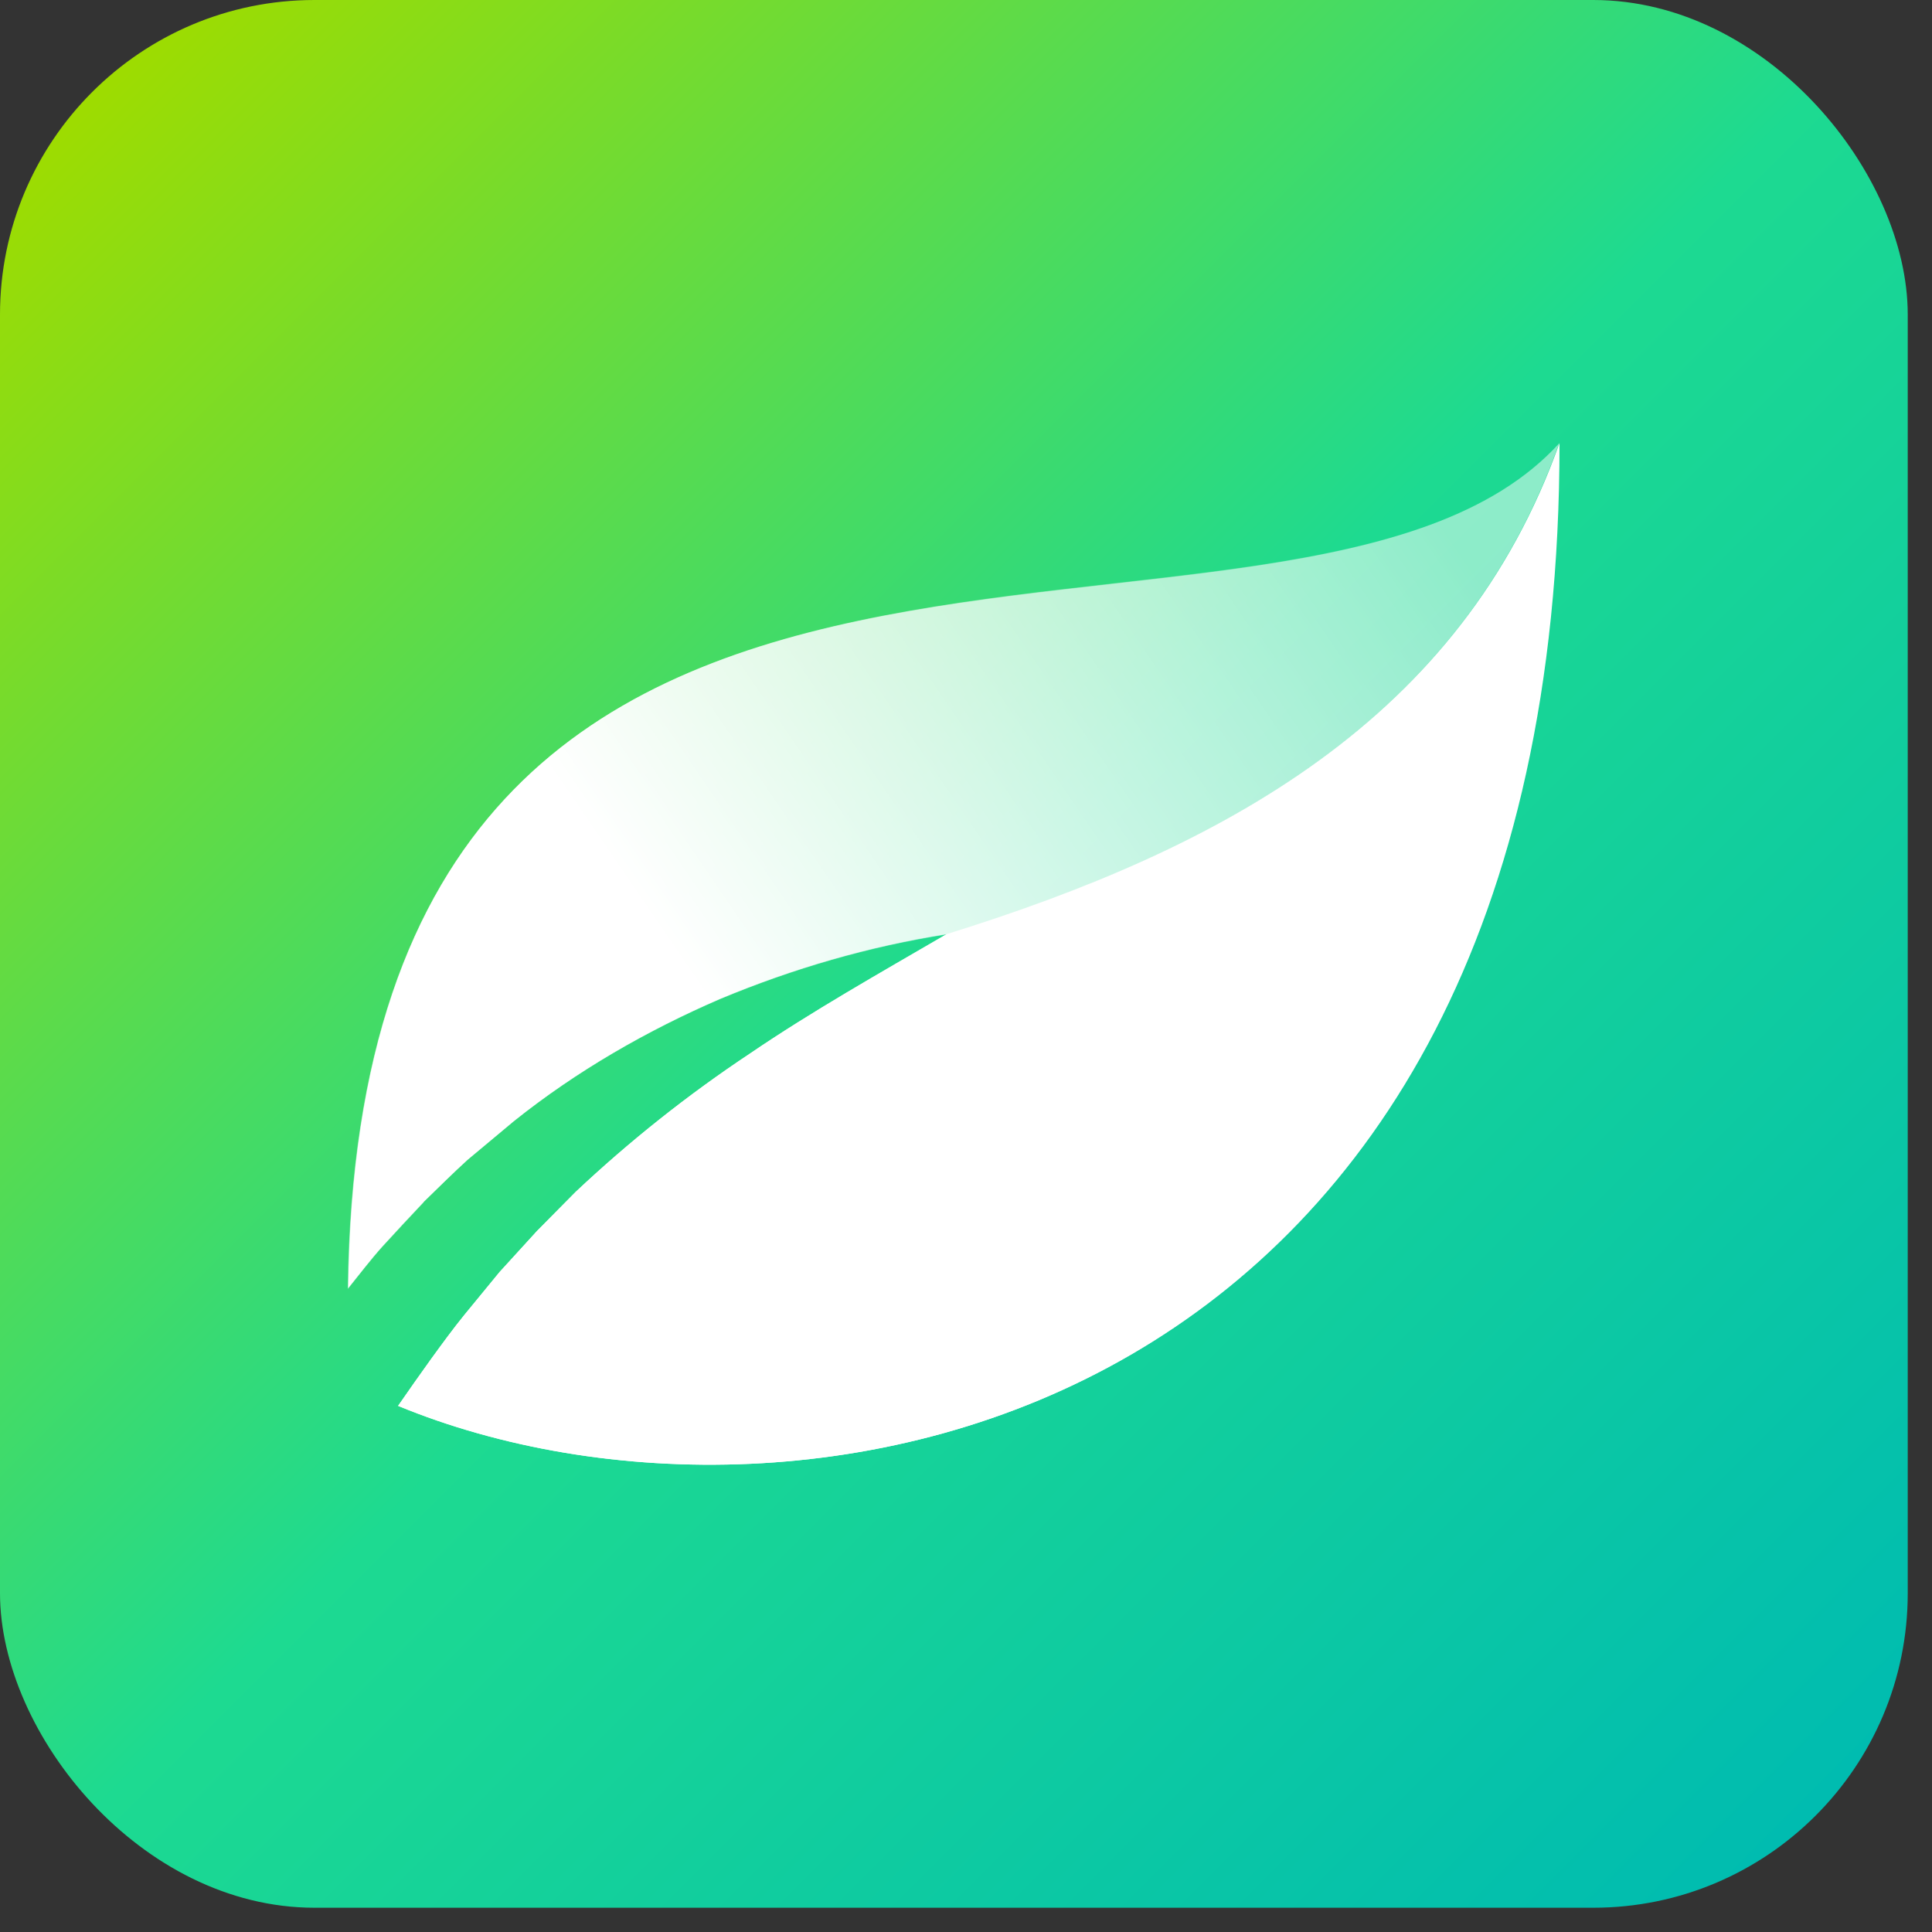 <svg xmlns="http://www.w3.org/2000/svg" id="Layer_2" data-name="Layer 2" viewBox="0.0 0.0 43.0 43.0" width="42.46" height="42.46">
  <rect x="0.0" y="0.0" width="43.0" height="43.0" fill="#333333" stroke="none"/>
  <defs>
    <style>
      .cls-1 {
        fill: url(#linear-gradient);
      }

      .cls-1, .cls-2, .cls-3, .cls-4 {
        stroke-width: 0px;
      }

      .cls-2 {
        fill: url(#linear-gradient-2);
      }

      .cls-3, .cls-4 {
        fill: #fff;
      }

      .cls-4 {
        opacity: .5;
      }
    </style>
    <linearGradient id="linear-gradient" x1="2.05" y1="2.05" x2="40.41" y2="40.41" gradientUnits="userSpaceOnUse">
      <stop offset="0" stop-color="#9edc00" />
      <stop offset=".5" stop-color="#1dda91" />
      <stop offset="1" stop-color="#00bcb0" />
    </linearGradient>
    <linearGradient id="linear-gradient-2" x1="17.23" y1="24.5" x2="33.37" y2="13.45" gradientUnits="userSpaceOnUse">
      <stop offset="0" stop-color="#fff" />
      <stop offset="1" stop-color="#fff" stop-opacity="0" />
    </linearGradient>
  </defs>
  <g id="Layer_1-2" data-name="Layer 1">
    <g>
      <rect class="cls-1" width="42.46" height="42.46" rx="7" ry="7" />
      <g>
        <g>
          <path class="cls-4" d="M9.43,26.75c.32-.31.64-.63.97-.93l1.03-.86c1.4-1.12,2.97-2.02,4.59-2.72,1.63-.68,3.32-1.17,5.04-1.44,6.14-1.91,11.45-4.78,13.64-10.93-5.9,6.46-26.72-2.19-26.96,18.82.25-.31.5-.64.77-.94.3-.33.61-.66.92-.99Z" />
          <path class="cls-3" d="M21.07,20.79c-1.51.88-3,1.72-4.38,2.66-1.4.93-2.69,1.96-3.88,3.08l-.86.87-.83.91-.78.95c-.26.32-.5.65-.74.98-.25.35-.5.7-.74,1.05,9.02,3.72,25.85.39,25.85-21.43-2.19,6.15-7.5,9.02-13.64,10.93Z" />
        </g>
        <path class="cls-2" d="M7.75,28.67c.25-.31.5-.64.77-.94.3-.33.61-.66.92-.99.32-.31.64-.63.97-.93l1.03-.86c1.4-1.12,2.97-2.02,4.59-2.72,1.63-.68,3.32-1.17,5.04-1.44-1.51.88-3,1.72-4.38,2.66-1.4.93-2.69,1.96-3.88,3.08l-.86.87-.83.91-.78.95c-.26.32-.5.65-.74.98-.25.35-.5.7-.74,1.05,9.02,3.72,25.85.39,25.85-21.43-5.9,6.46-26.72-2.19-26.96,18.82Z" />
      </g>
    </g>
  </g>
</svg>